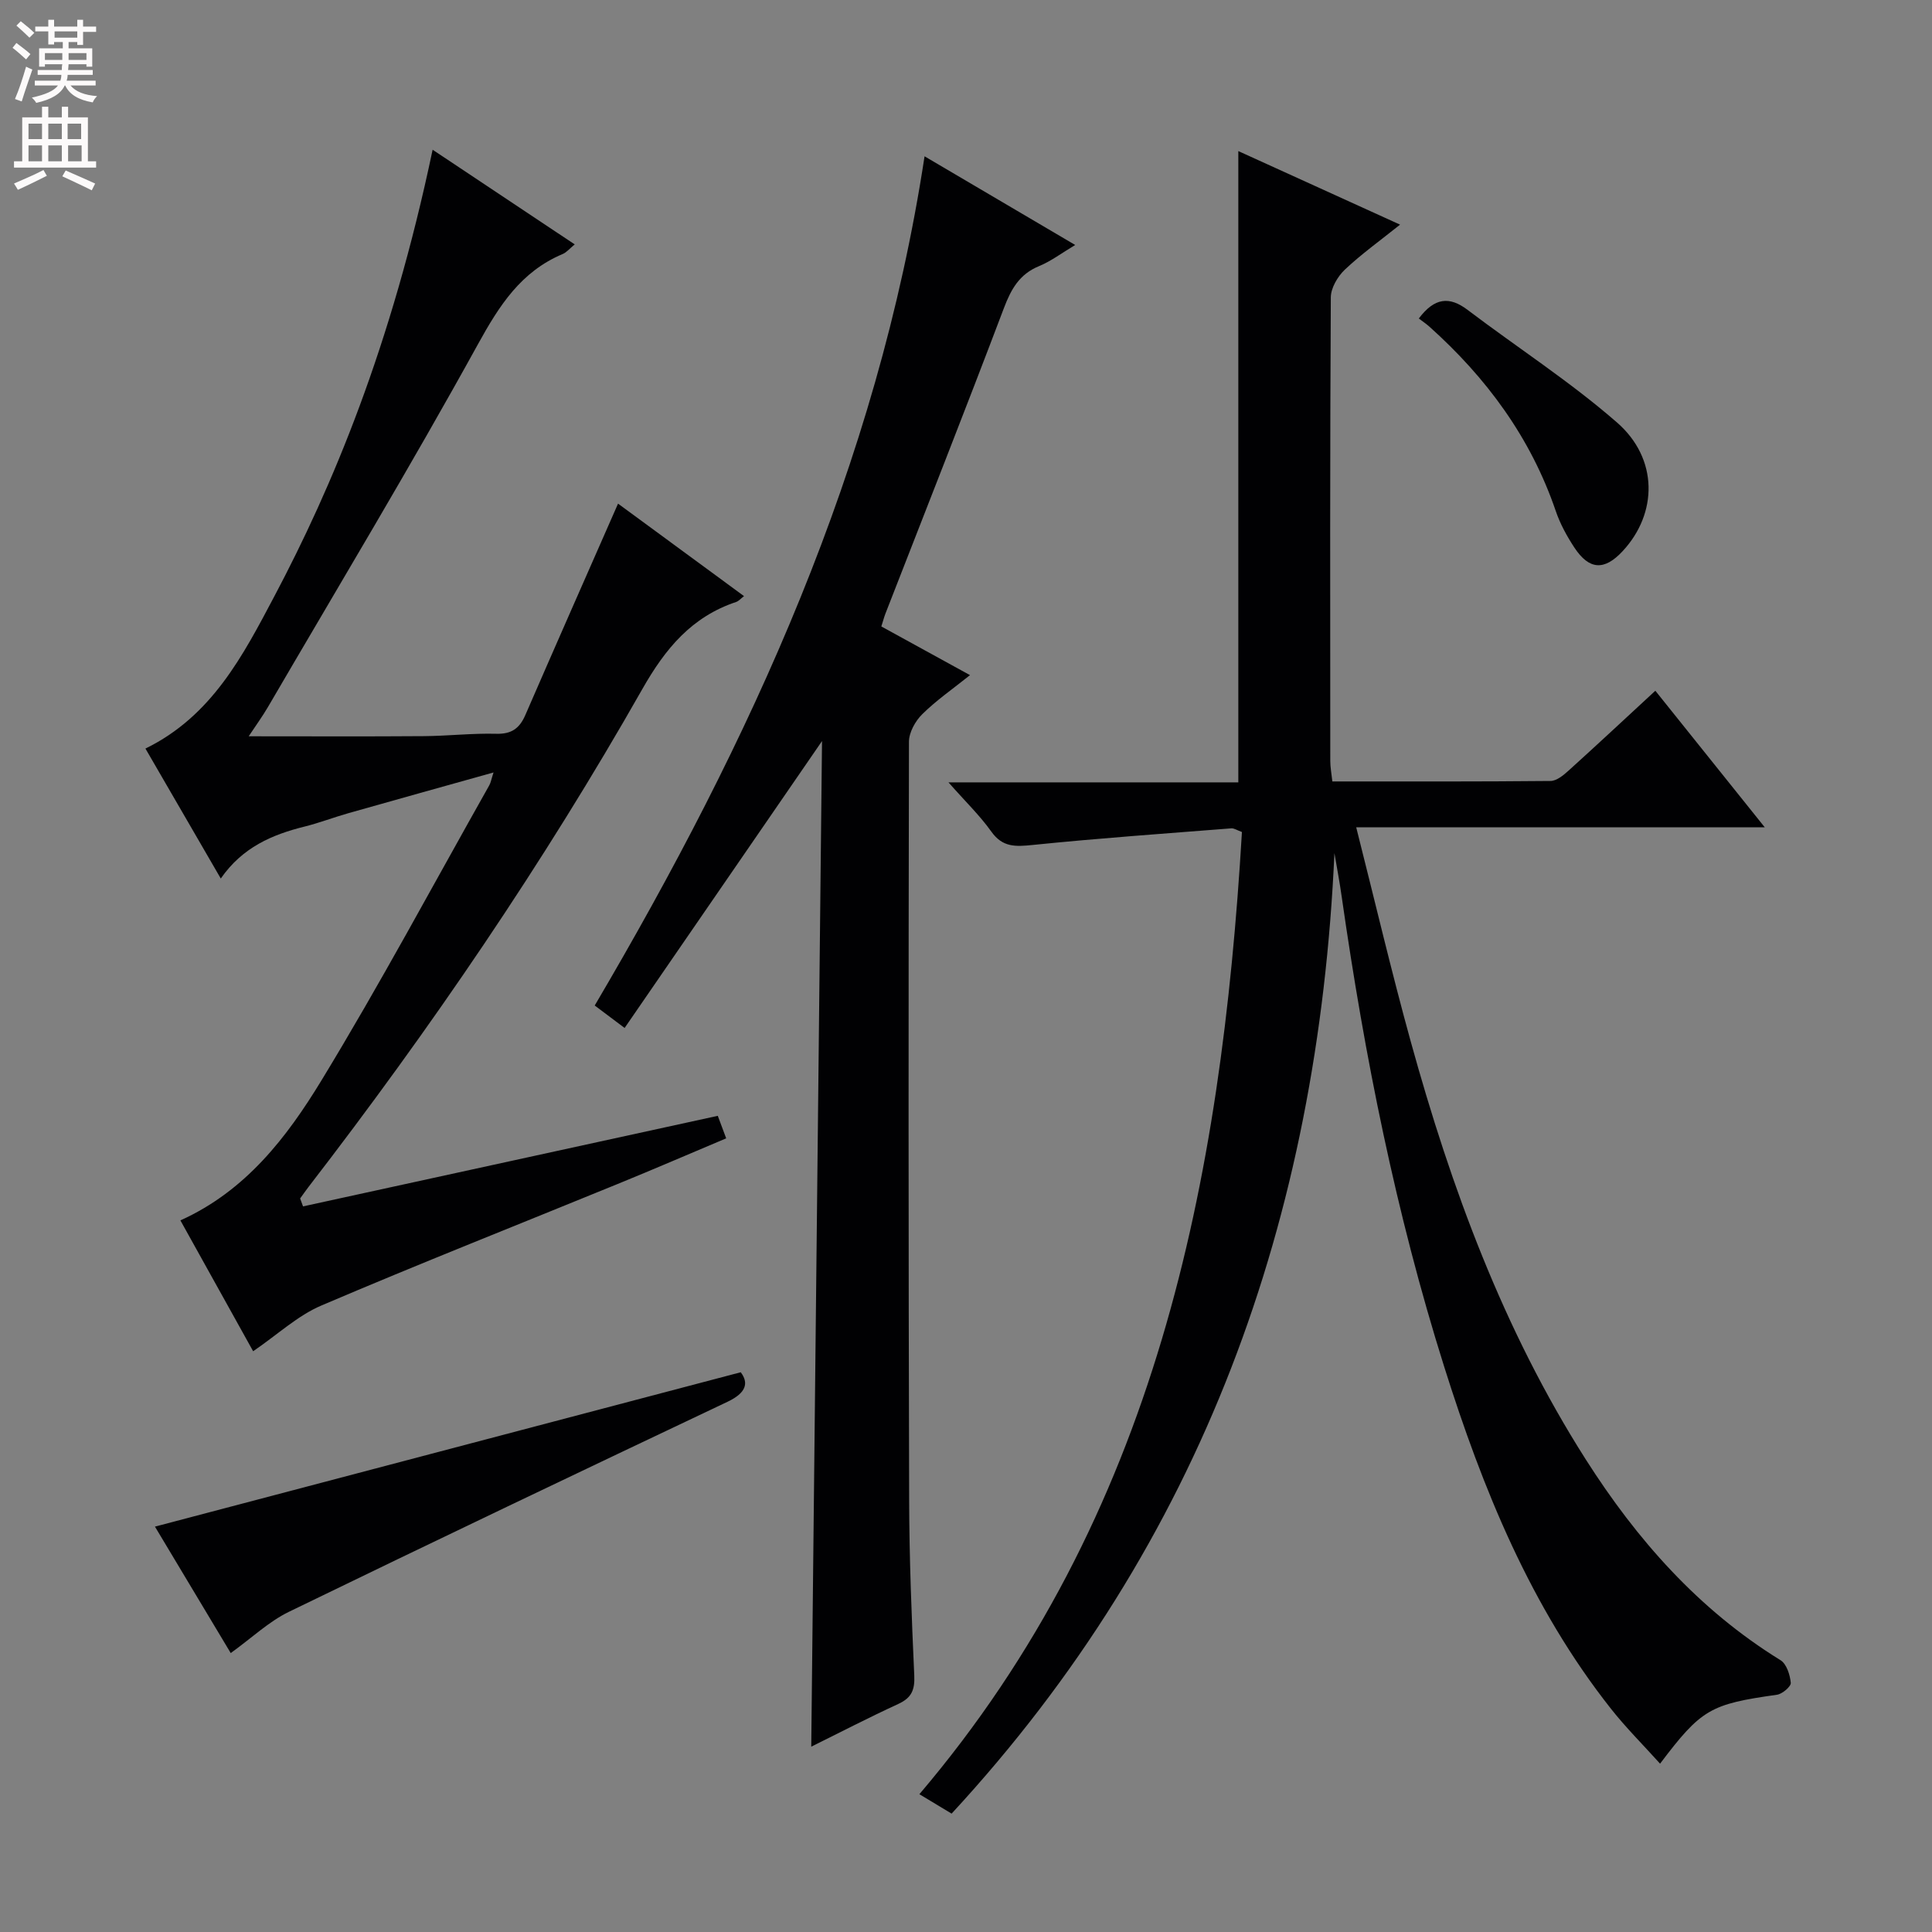 <svg enable-background="new 0 0 400 400" viewBox="0 0 400 400" xmlns="http://www.w3.org/2000/svg"><rect x="0" y="0" width="400" height="400" fill="#808080" stroke="none"/><g fill="#010103"><path d="m276.28 176.63c-3.38 75.5-27.22 142.54-79.26 198.86-2.31-1.39-4.39-2.65-6.67-4.02 49.02-57.65 62.49-126.82 66.78-199.21-1-.36-1.61-.8-2.19-.76-13.71 1.08-27.44 2.04-41.12 3.44-3.55.36-6.24.53-8.58-2.77-2.38-3.34-5.39-6.24-8.87-10.19h60.01c0-43.72 0-86.79 0-130.7 10.95 4.98 21.84 9.93 33.49 15.23-4.13 3.31-8.02 6.09-11.45 9.33-1.48 1.41-2.88 3.79-2.89 5.73-.18 32-.13 63.99-.11 95.99 0 1.29.25 2.57.43 4.23 15.24 0 30.21.05 45.17-.1 1.26-.01 2.67-1.18 3.72-2.13 5.92-5.35 11.76-10.8 17.98-16.55 7.36 9.19 14.59 18.21 22.66 28.28-28.61 0-56.07 0-84.59 0 3.9 15.41 7.3 29.9 11.26 44.24 8.39 30.39 19.2 59.82 36.24 86.59 10.57 16.61 23.36 31.13 40.34 41.6 1.26.77 1.98 3.04 2.13 4.69.07.76-1.76 2.32-2.87 2.47-13.78 1.95-15.64 2.95-24.19 14.27-3.48-3.87-7.06-7.43-10.17-11.37-16.65-21.09-26.56-45.53-34.53-70.83-10-31.74-16.49-64.28-21.2-97.19-.42-3.04-1.01-6.08-1.52-9.13z"/><path d="m62.74 249.77c28.49-6.22 56.98-12.44 85.87-18.75.42 1.12.97 2.61 1.74 4.66-7.59 3.2-15 6.4-22.47 9.45-20.46 8.37-41.03 16.49-61.36 25.17-4.88 2.08-8.99 5.96-14.11 9.46-4.79-8.61-9.89-17.79-15.06-27.09 13.55-6.11 22.04-17.22 29.19-28.96 12.18-20.01 23.24-40.7 34.76-61.12.31-.55.41-1.22.88-2.66-10.42 2.92-20.26 5.65-30.08 8.44-3.03.86-5.98 2-9.03 2.76-6.73 1.67-12.87 4.29-17.36 10.76-5.44-9.38-10.48-18.08-15.6-26.91 13.74-6.7 20.2-19.26 26.7-31.54 11.93-22.54 24.19-51.65 32.76-92.44 9.79 6.52 19.44 12.95 29.42 19.6-1.03.84-1.67 1.65-2.51 2-8.62 3.64-13.09 10.62-17.51 18.64-13.96 25.33-28.89 50.12-43.47 75.1-1.15 1.97-2.5 3.82-4.01 6.1 12.51 0 24.4.06 36.29-.03 4.99-.04 9.98-.62 14.95-.49 3.18.09 4.84-1.12 6.04-3.89 6.28-14.46 12.65-28.88 19.19-43.76 8.34 6.12 17.09 12.55 26.08 19.15-.67.51-1.09 1.03-1.63 1.21-9.19 3.07-14.64 9.62-19.39 17.98-20.49 36.09-43.84 70.32-69.18 103.18-.59.76-1.13 1.56-1.7 2.34.2.55.4 1.09.6 1.64z"/><path d="m167.96 361.63c.74-69.11 1.48-138.06 2.23-208.2-14.17 20.6-27.39 39.82-40.87 59.4-2.59-1.95-4.25-3.19-6.19-4.65 32.28-54.82 58.52-111.7 68.29-175.82 10.37 6.1 20.46 12.04 31.19 18.36-2.77 1.65-4.99 3.35-7.49 4.38-4.09 1.68-5.8 4.79-7.3 8.76-7.99 21.11-16.29 42.1-24.48 63.13-.3.77-.5 1.57-.87 2.71 5.93 3.25 11.85 6.5 18.36 10.08-3.6 2.88-7 5.23-9.89 8.09-1.44 1.42-2.75 3.78-2.75 5.71-.11 52.31-.11 104.62.04 156.94.03 12.14.51 24.28 1.06 36.41.13 2.94-.56 4.58-3.26 5.83-6.28 2.9-12.42 6.07-18.07 8.87z"/><path d="m47.77 342.25c-5.05-8.42-10.5-17.52-15.69-26.18 40.33-10.63 80.48-21.21 121.28-31.96 1.68 2.21 1.17 4.26-2.73 6.11-30.33 14.38-60.63 28.82-90.82 43.49-4.17 2.03-7.69 5.41-12.04 8.54z"/><path d="m293.75 65.94c3.25-4.33 6.33-4.64 10.1-1.78 10.3 7.8 21.23 14.85 30.94 23.32 8.59 7.49 8.42 18.83 1.16 26.63-3.79 4.08-6.93 3.92-10.02-.78-1.54-2.35-2.93-4.89-3.83-7.54-5.18-15.18-14.34-27.58-26.18-38.18-.61-.54-1.3-1.01-2.17-1.67z"/></g><path d="m2.6 9.9.8-1c.9.7 1.9 1.4 2.9 2.3l-.9 1.1c-1.1-1-2-1.8-2.8-2.4zm.5 10.6c.9-2.1 1.6-4.3 2.3-6.7.4.2.8.4 1.3.6-.7 2.1-1.5 4.3-2.2 6.6zm.3-15.2.9-.9c1 .8 2 1.6 2.8 2.4l-1 1c-.9-.9-1.8-1.7-2.7-2.5zm12.6-1.2h1.2v1.4h2.7v1.1h-2.7v2.7h-1.2v-.6h-1.8v1.3h4.9v3.8h-1.2v-.5h-3.7c0 .4-.1.9-.1 1.2h5.1v1h-5.2c0 .5-.1.9-.2 1.2h6v1h-5.2c1.1 1.3 2.9 2 5.5 2.2-.4.4-.7.8-.9 1.3-2.9-.5-4.8-1.6-5.7-3.5h-.1c-.8 1.7-2.7 2.9-5.9 3.6-.2-.4-.6-.8-.9-1.1 2.8-.6 4.6-1.4 5.4-2.5h-4.8v-1h5.3c.1-.3.2-.7.2-1.2h-4.9v-1h5c0-.4 0-.8.1-1.2h-3.6v.5h-1.2v-3.8h4.9v-1.3h-1.8v.5h-1.2v-2.7h-2.7v-1h2.7v-1.4h1.2v1.4h4.8zm-6.7 8.3h3.6c0-.4 0-.9 0-1.4h-3.6zm1.9-4.6h4.8v-1.3h-4.7v1.3zm6.7 3.2h-3.7v1.4h3.7z" fill="#fcfafa"/><path d="m8.7 22.1h1.3v2.2h2.8v-2.2h1.3v2.2h4.1v9.1h1.7v1.3h-17v-1.3h1.7v-9.1h4.1zm.3 13.1.7 1.2c-1.8.9-3.8 1.9-6 2.9-.2-.4-.5-.8-.8-1.3 2.3-1 4.4-1.9 6.1-2.8zm-3.1-6.4h2.8v-3.2h-2.8zm0 4.6h2.8v-3.3h-2.8zm4.1-4.6h2.8v-3.2h-2.8zm0 4.6h2.8v-3.3h-2.8zm3.6 1.9c2.1.9 4.1 1.8 6.1 2.7l-.7 1.4c-2.2-1.1-4.2-2-6.1-2.9zm3.2-9.7h-2.8v3.2h2.8zm-2.7 7.8h2.8v-3.3h-2.8z" fill="#fcfafa"/></svg>